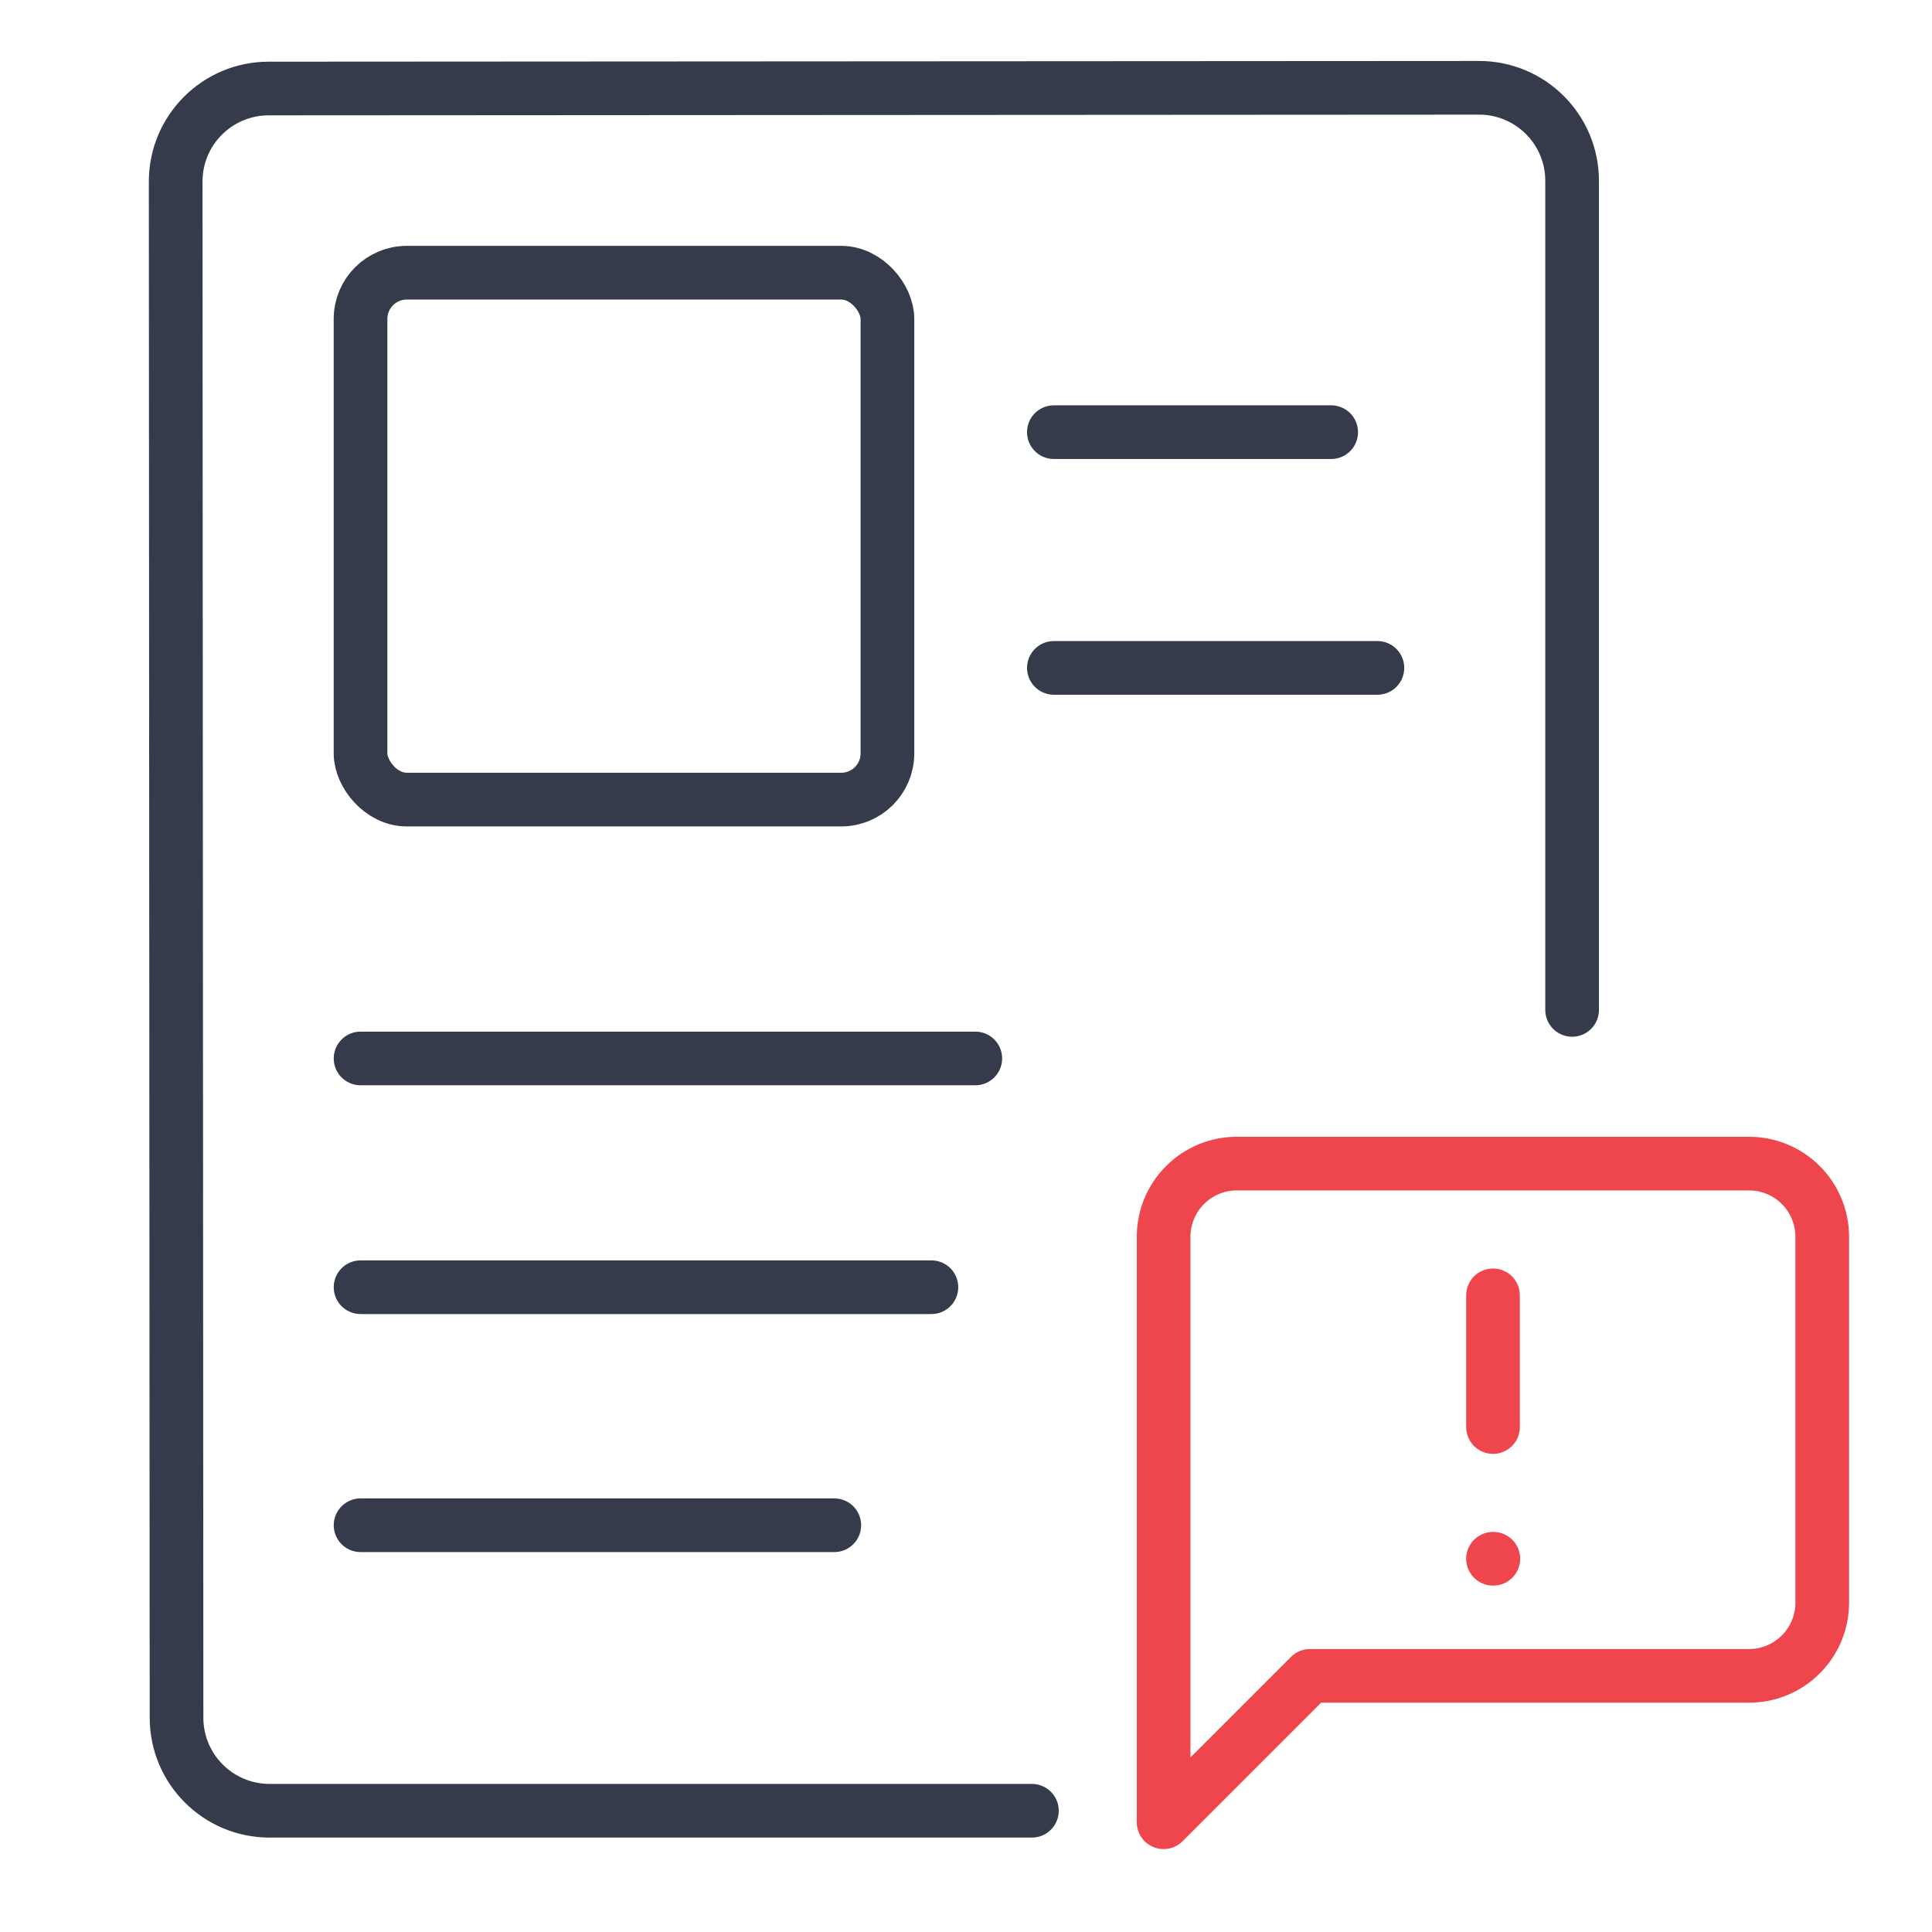 <?xml version="1.0" encoding="UTF-8"?>
<svg xmlns="http://www.w3.org/2000/svg" width="54" height="54" viewBox="0 0 54 54" fill="none">
  <path d="M43.941 28.227L43.941 5.052C43.94 3.616 42.775 2.454 41.341 2.454L7.508 2.474C6.072 2.475 4.91 3.64 4.91 5.075L4.934 48.013C4.936 49.449 6.1 50.611 7.535 50.611H28.842" stroke="#353B4A" stroke-width="1.5" stroke-linecap="round" stroke-linejoin="round"></path>
  <path d="M10.078 29.584H27.26" stroke="#353B4A" stroke-width="1.5" stroke-linecap="round"></path>
  <path d="M10.078 35.978H26.033" stroke="#353B4A" stroke-width="1.5" stroke-linecap="round"></path>
  <path d="M10.078 42.631H23.319" stroke="#353B4A" stroke-width="1.5" stroke-linecap="round"></path>
  <rect x="10.077" y="7.622" width="14.727" height="14.727" rx="1.292" stroke="#353B4A" stroke-width="1.5"></rect>
  <path d="M29.456 12.079H37.207" stroke="#353B4A" stroke-width="1.5" stroke-linecap="round"></path>
  <path d="M29.456 18.668H38.499" stroke="#353B4A" stroke-width="1.5" stroke-linecap="round"></path>
  <path d="M50.932 44.795C50.932 45.338 50.717 45.858 50.333 46.242C49.95 46.625 49.43 46.841 48.887 46.841H36.614L32.523 50.932V34.568C32.523 34.026 32.739 33.505 33.123 33.122C33.506 32.738 34.026 32.523 34.569 32.523H48.887C49.43 32.523 49.95 32.738 50.333 33.122C50.717 33.505 50.932 34.026 50.932 34.568V44.795Z" stroke="#EF464E" stroke-width="1.5" stroke-linecap="round" stroke-linejoin="round"></path>
  <path d="M41.73 43.568H41.739" stroke="#EF464E" stroke-width="1.5" stroke-linecap="round" stroke-linejoin="round"></path>
  <path d="M41.73 36.205V39.886" stroke="#EF464E" stroke-width="1.5" stroke-linecap="round" stroke-linejoin="round"></path>
</svg>
